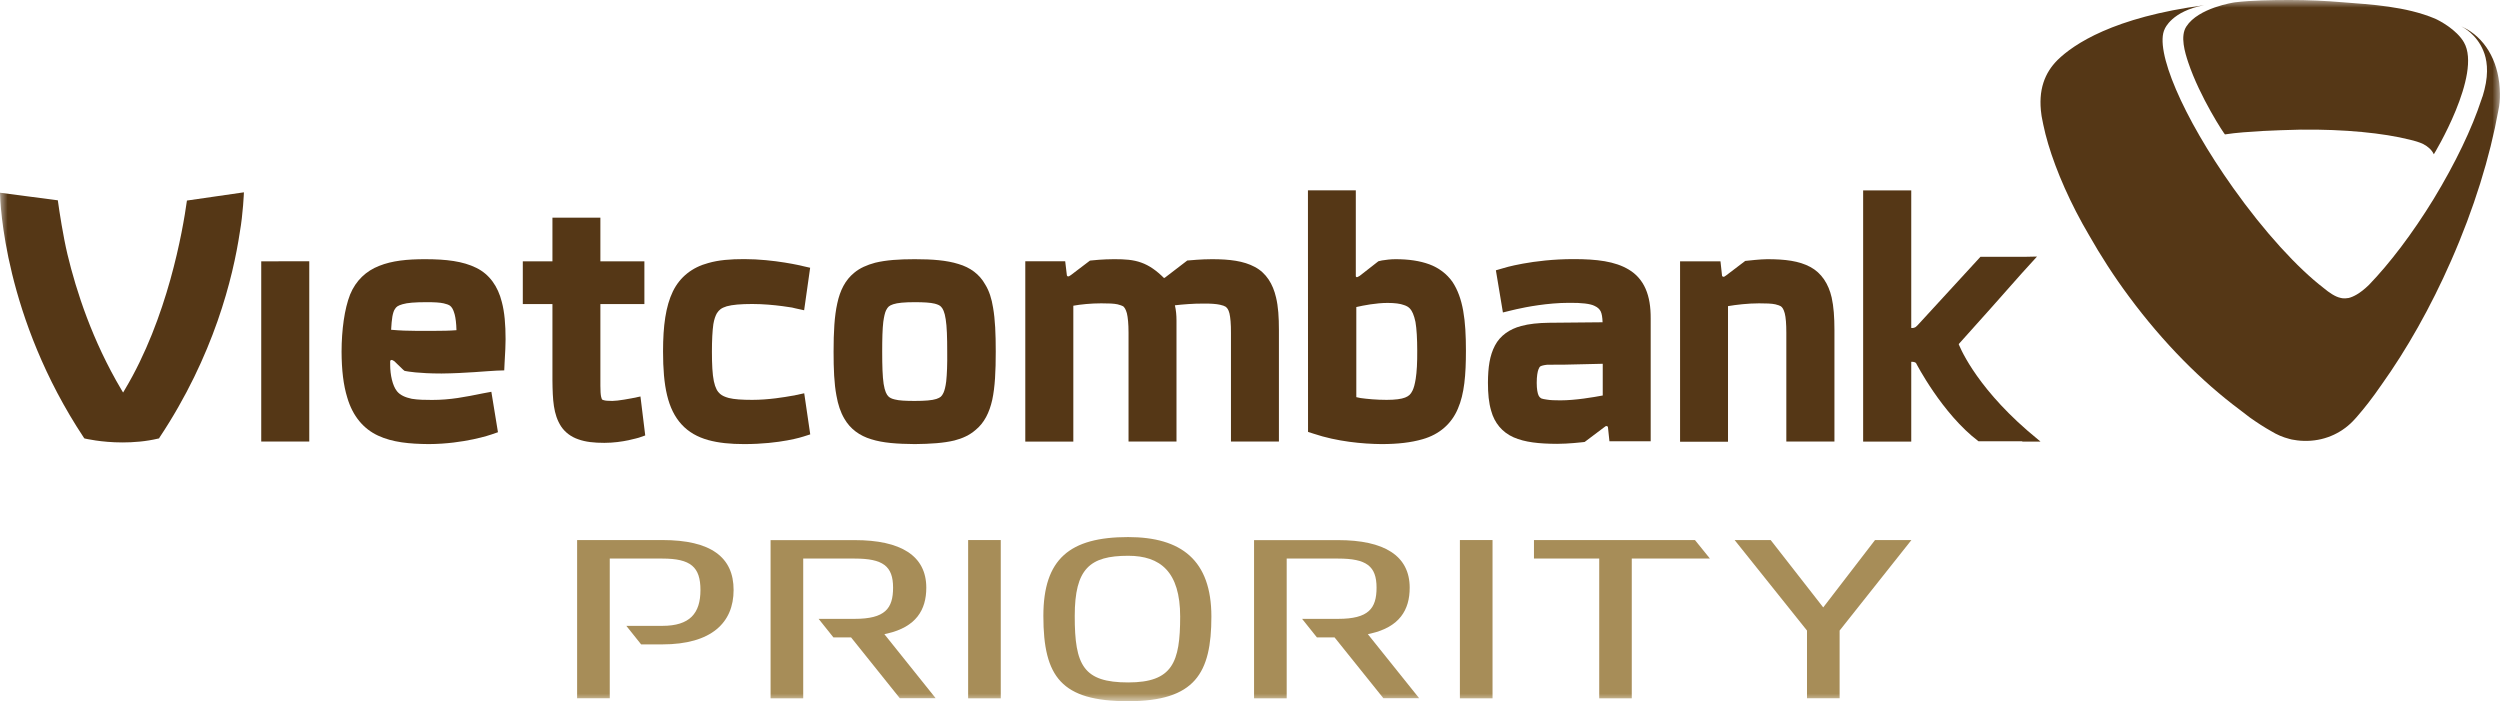 <svg width="164" height="46" viewBox="0 0 164 46" fill="none" xmlns="http://www.w3.org/2000/svg">
<g clip-path="url(#clip0_24458_188040)">
<mask id="mask0_24458_188040" style="mask-type:luminance" maskUnits="userSpaceOnUse" x="0" y="0" width="164" height="46">
<path d="M164 0H0V46H164V0Z" fill="white"/>
</mask>
<g mask="url(#mask0_24458_188040)">
<path d="M163.994 6.154C163.978 4.203 163.149 2.685 161.843 1.923C161.716 1.859 161.596 1.788 161.458 1.729C161.563 1.778 162.468 2.242 162.913 3.344C163.122 3.847 163.286 4.679 162.979 5.889C162.979 5.889 162.908 6.17 162.858 6.327C162.853 6.327 162.853 6.332 162.853 6.332C162.853 6.332 162.847 6.332 162.847 6.338L162.842 6.354C162.825 6.402 162.814 6.451 162.792 6.505V6.51C162.787 6.527 162.781 6.537 162.776 6.548C162.172 8.401 161.085 10.687 159.647 13.053C158.247 15.339 156.749 17.295 155.409 18.683C155.404 18.689 155.398 18.694 155.398 18.694C154.795 19.283 154.339 19.483 154.07 19.548C153.735 19.612 153.527 19.537 153.527 19.537C153.203 19.472 152.797 19.202 152.423 18.888C150.716 17.576 148.548 15.22 146.489 12.319C143.169 7.645 141.313 3.258 142.01 1.891C142.01 1.891 142.466 0.724 144.607 0.34H144.612C138.629 1.129 136.022 2.918 134.995 3.917L134.962 3.95C134.155 4.76 133.678 5.884 133.919 7.542C133.919 7.542 133.93 7.65 133.974 7.85C133.991 7.958 134.013 8.066 134.04 8.18C134.369 9.774 135.11 11.789 136.192 13.891C136.466 14.42 136.746 14.928 137.037 15.42C137.8 16.765 138.673 18.127 139.666 19.461C141.917 22.503 144.442 25.032 146.956 26.901C147.154 27.058 147.362 27.22 147.582 27.382C148.076 27.733 148.553 28.041 148.998 28.289C149.36 28.511 149.756 28.684 150.184 28.792C150.288 28.824 150.392 28.846 150.497 28.857C150.782 28.911 151.062 28.927 151.364 28.922C152.621 28.895 153.735 28.338 154.493 27.474C154.531 27.43 154.613 27.349 154.707 27.23C155.069 26.814 155.591 26.166 156.222 25.248C157.874 22.935 159.444 20.174 160.789 17.111C162.304 13.675 163.341 10.293 163.89 7.256C163.972 6.883 164 6.527 163.994 6.154Z" fill="#553716"/>
</g>
<mask id="mask1_24458_188040" style="mask-type:luminance" maskUnits="userSpaceOnUse" x="0" y="0" width="164" height="46">
<path d="M164 0H0V46H164V0Z" fill="white"/>
</mask>
<g mask="url(#mask1_24458_188040)">
<path d="M161.634 2.777C161.151 1.94 160.031 1.351 159.735 1.221C157.819 0.416 155.514 0.292 153.713 0.151C152.582 0.054 151.419 0 150.228 0C149.015 0 147.692 0.022 146.621 0.151C146.528 0.162 144.217 0.513 143.427 1.734C143.004 2.372 143.333 3.447 143.547 4.09C144.316 6.386 145.924 8.817 145.957 8.817C146.698 8.699 147.593 8.645 148.466 8.591C149.19 8.553 150.008 8.526 150.925 8.504C153.807 8.472 156.343 8.726 158.083 9.163C158.406 9.239 158.719 9.331 158.966 9.45C159.285 9.617 159.532 9.844 159.658 10.12C159.658 10.141 162.842 4.873 161.634 2.777Z" fill="#553716"/>
</g>
<mask id="mask2_24458_188040" style="mask-type:luminance" maskUnits="userSpaceOnUse" x="0" y="0" width="164" height="46">
<path d="M164 0H0V46H164V0Z" fill="white"/>
</mask>
<g mask="url(#mask2_24458_188040)">
<path d="M20.288 17.138L17.137 17.143V28.965H20.288V17.138Z" fill="#553716"/>
</g>
<mask id="mask3_24458_188040" style="mask-type:luminance" maskUnits="userSpaceOnUse" x="0" y="0" width="164" height="46">
<path d="M164 0H0V46H164V0Z" fill="white"/>
</mask>
<g mask="url(#mask3_24458_188040)">
<path d="M37.936 28.819C37.458 28.657 37.068 28.36 36.81 27.976C36.294 27.182 36.256 26.22 36.24 24.961V19.947H34.296V17.143H36.24V14.28H39.385V17.143H42.272V19.947H39.385V25.307C39.385 25.637 39.401 25.89 39.434 26.031C39.467 26.177 39.495 26.204 39.5 26.204C39.511 26.215 39.522 26.236 39.61 26.253C39.703 26.285 39.901 26.301 40.17 26.301C40.329 26.301 40.669 26.263 40.944 26.215C41.218 26.172 41.438 26.128 41.438 26.128L42.014 26.009L42.327 28.565L41.91 28.711C41.877 28.711 40.861 29.051 39.648 29.051C38.968 29.051 38.413 28.992 37.936 28.819Z" fill="#553716"/>
</g>
<mask id="mask4_24458_188040" style="mask-type:luminance" maskUnits="userSpaceOnUse" x="0" y="0" width="164" height="46">
<path d="M164 0H0V46H164V0Z" fill="white"/>
</mask>
<g mask="url(#mask4_24458_188040)">
<path d="M48.821 29.132C47.915 29.132 47.141 29.057 46.455 28.867C45.763 28.673 45.176 28.349 44.715 27.846C43.793 26.841 43.496 25.323 43.496 23.059C43.496 21.363 43.672 20.093 44.139 19.121C44.605 18.159 45.423 17.532 46.455 17.257C47.141 17.057 47.915 16.997 48.821 16.997C50.78 16.997 52.647 17.446 52.669 17.457L53.146 17.565L52.751 20.353L52.18 20.228C52.18 20.228 52.098 20.212 51.955 20.174C51.801 20.153 51.582 20.12 51.324 20.082C50.786 20.012 50.078 19.942 49.348 19.942C48.585 19.942 48.036 19.991 47.673 20.093C47.311 20.207 47.174 20.326 47.026 20.552C46.932 20.72 46.85 20.942 46.795 21.271C46.735 21.703 46.702 22.298 46.702 23.065C46.702 23.913 46.735 24.556 46.828 25.005C46.927 25.464 47.064 25.691 47.245 25.847C47.377 25.955 47.547 26.036 47.805 26.107C48.162 26.198 48.678 26.231 49.348 26.231C50.434 26.231 51.494 26.047 51.944 25.966C52.098 25.95 52.18 25.923 52.18 25.923L52.757 25.799L53.152 28.495L52.712 28.635C52.669 28.651 51.209 29.132 48.821 29.132Z" fill="#553716"/>
</g>
<mask id="mask5_24458_188040" style="mask-type:luminance" maskUnits="userSpaceOnUse" x="0" y="0" width="164" height="46">
<path d="M164 0H0V46H164V0Z" fill="white"/>
</mask>
<g mask="url(#mask5_24458_188040)">
<path d="M83.71 19.52C83.507 18.629 83.062 17.905 82.316 17.511C81.58 17.116 80.663 17.003 79.5 17.003C78.791 17.003 78.05 17.078 78.04 17.078L77.886 17.089L76.426 18.208H76.415C76.398 18.224 76.387 18.224 76.365 18.245C75.866 17.748 75.394 17.413 74.861 17.224C74.334 17.035 73.791 17.003 73.121 17.003H73.05C72.397 17.003 71.612 17.078 71.612 17.084L71.502 17.095L70.25 18.046C70.201 18.078 70.168 18.1 70.13 18.121C70.036 18.159 70.003 18.105 69.987 18.062L69.877 17.138H69.872H67.259V28.97H70.41V20.055C70.882 19.969 71.557 19.899 72.243 19.899C72.715 19.899 73.066 19.91 73.313 19.964C73.489 20.007 73.604 20.055 73.681 20.093C73.769 20.174 73.846 20.277 73.923 20.547C73.989 20.823 74.032 21.244 74.032 21.828V28.965H77.178V21.023C77.178 20.693 77.15 20.358 77.073 20.028C77.584 19.969 78.281 19.91 78.962 19.915C79.423 19.91 79.785 19.937 80.032 19.991C80.213 20.028 80.329 20.077 80.4 20.12C80.499 20.201 80.581 20.282 80.652 20.558C80.713 20.817 80.757 21.255 80.751 21.855V28.965H83.897V21.649C83.897 20.817 83.853 20.11 83.71 19.52Z" fill="#553716"/>
</g>
<mask id="mask6_24458_188040" style="mask-type:luminance" maskUnits="userSpaceOnUse" x="0" y="0" width="164" height="46">
<path d="M164 0H0V46H164V0Z" fill="white"/>
</mask>
<g mask="url(#mask6_24458_188040)">
<path d="M31.244 17.57C30.372 17.138 29.285 17.003 27.88 17.003C26.721 17.003 25.722 17.1 24.877 17.44C24.026 17.77 23.346 18.397 22.967 19.321C22.593 20.271 22.412 21.644 22.407 23.065C22.412 24.28 22.528 25.264 22.78 26.08C23.137 27.301 23.851 28.138 24.8 28.576C25.75 29.019 26.859 29.121 28.127 29.132C30.465 29.121 32.2 28.516 32.243 28.5L32.666 28.354L32.233 25.701L31.678 25.804C30.503 26.042 29.554 26.236 28.341 26.236C27.918 26.236 27.43 26.231 27.012 26.161C26.584 26.069 26.249 25.923 26.041 25.664C25.75 25.302 25.596 24.594 25.596 23.94V23.686C25.607 23.654 25.623 23.627 25.651 23.621L25.662 23.605L25.667 23.616C25.695 23.616 25.711 23.616 25.739 23.621C25.783 23.643 25.821 23.665 25.865 23.692L26.441 24.248L26.54 24.329L26.661 24.351C26.705 24.361 27.451 24.502 28.966 24.502C30.564 24.486 31.942 24.34 32.584 24.313L33.078 24.297L33.1 23.821C33.144 23.049 33.166 22.665 33.166 22.254C33.166 21.298 33.1 20.482 32.919 19.807C32.666 18.786 32.106 17.991 31.244 17.57ZM28.593 21.703C28.171 21.703 27.88 21.703 27.88 21.703H27.852H27.836C27.836 21.703 27.605 21.703 27.248 21.703C26.831 21.703 26.233 21.687 25.657 21.633C25.678 21.276 25.7 21.001 25.739 20.769C25.783 20.531 25.838 20.369 25.909 20.271C26.002 20.126 26.079 20.055 26.403 19.958C26.721 19.861 27.237 19.823 27.984 19.823C28.467 19.823 28.84 19.839 29.104 19.899C29.296 19.942 29.422 19.991 29.515 20.05C29.631 20.142 29.729 20.271 29.823 20.612C29.889 20.86 29.933 21.206 29.944 21.66C29.477 21.698 28.988 21.703 28.593 21.703Z" fill="#553716"/>
</g>
<mask id="mask7_24458_188040" style="mask-type:luminance" maskUnits="userSpaceOnUse" x="0" y="0" width="164" height="46">
<path d="M164 0H0V46H164V0Z" fill="white"/>
</mask>
<g mask="url(#mask7_24458_188040)">
<path d="M64.629 18.662C64.256 17.991 63.647 17.543 62.867 17.316C62.105 17.078 61.177 17.003 60.008 17.003C58.97 17.003 58.125 17.062 57.411 17.235C56.873 17.381 56.407 17.581 56.028 17.9C55.446 18.375 55.106 19.056 54.925 19.904C54.738 20.742 54.683 21.773 54.683 23.07C54.683 24.221 54.721 25.161 54.87 25.95C54.974 26.544 55.139 27.041 55.391 27.468C55.776 28.138 56.39 28.587 57.153 28.814C57.916 29.057 58.838 29.121 60.008 29.132C61.045 29.121 61.896 29.067 62.609 28.895C63.142 28.759 63.608 28.543 63.987 28.214C64.564 27.749 64.904 27.068 65.091 26.231C65.272 25.388 65.321 24.361 65.321 23.065C65.321 21.903 65.283 20.968 65.145 20.18C65.052 19.591 64.893 19.088 64.629 18.662ZM62.072 25.015C62.028 25.372 61.962 25.615 61.89 25.772C61.77 26.015 61.698 26.074 61.424 26.172C61.155 26.263 60.666 26.301 60.008 26.301C59.409 26.301 58.976 26.279 58.696 26.204C58.482 26.155 58.372 26.09 58.284 26.009C58.163 25.896 58.042 25.664 57.966 25.183C57.894 24.702 57.872 24 57.872 23.065C57.872 22.227 57.889 21.579 57.944 21.114C57.993 20.763 58.053 20.509 58.125 20.358C58.251 20.12 58.322 20.055 58.597 19.958C58.877 19.866 59.332 19.823 60.008 19.823C60.6 19.823 61.04 19.85 61.319 19.92C61.539 19.98 61.649 20.034 61.731 20.12C61.846 20.234 61.967 20.455 62.039 20.947C62.115 21.422 62.137 22.125 62.137 23.07C62.148 23.902 62.121 24.551 62.072 25.015Z" fill="#553716"/>
</g>
<mask id="mask8_24458_188040" style="mask-type:luminance" maskUnits="userSpaceOnUse" x="0" y="0" width="164" height="46">
<path d="M164 0H0V46H164V0Z" fill="white"/>
</mask>
<g mask="url(#mask8_24458_188040)">
<path d="M120.158 19.52C119.955 18.629 119.494 17.905 118.753 17.511C118.017 17.116 117.106 17.003 115.931 17.003C115.492 17.003 114.652 17.1 114.647 17.1L114.499 17.116H114.488L113.236 18.067C113.187 18.1 113.154 18.121 113.115 18.148C113.027 18.181 112.984 18.127 112.967 18.094L112.863 17.143H110.212V28.976H113.357V20.082C113.895 19.991 114.663 19.899 115.393 19.899C115.854 19.899 116.222 19.91 116.464 19.964C116.645 20.007 116.766 20.055 116.826 20.093C116.93 20.174 117.002 20.277 117.078 20.547C117.15 20.823 117.183 21.244 117.183 21.828V28.965H120.339V21.649C120.339 20.817 120.29 20.11 120.158 19.52Z" fill="#553716"/>
</g>
<mask id="mask9_24458_188040" style="mask-type:luminance" maskUnits="userSpaceOnUse" x="0" y="0" width="164" height="46">
<path d="M164 0H0V46H164V0Z" fill="white"/>
</mask>
<g mask="url(#mask9_24458_188040)">
<path d="M133.101 28.333C133.09 28.316 133.063 28.295 133.041 28.279C133.025 28.268 133.014 28.252 132.997 28.246C129.44 25.156 128.491 22.573 128.491 22.573L130.582 20.239L132.596 17.965L133.628 16.83L132.86 16.846H129.918L125.889 21.233C125.817 21.32 125.724 21.406 125.658 21.46C125.526 21.541 125.378 21.514 125.378 21.514V12.492H122.222V28.97H125.378V23.735C125.378 23.735 125.614 23.713 125.697 23.827C125.697 23.827 127.398 27.139 129.791 28.949H132.662V28.97H133.859C133.595 28.754 133.332 28.527 133.101 28.333Z" fill="#553716"/>
</g>
<mask id="mask10_24458_188040" style="mask-type:luminance" maskUnits="userSpaceOnUse" x="0" y="0" width="164" height="46">
<path d="M164 0H0V46H164V0Z" fill="white"/>
</mask>
<g mask="url(#mask10_24458_188040)">
<path d="M107.95 18.942C107.714 18.402 107.335 17.97 106.836 17.678C105.941 17.143 104.755 16.997 103.229 16.997C100.534 16.997 98.608 17.586 98.575 17.603L98.13 17.732L98.591 20.498L99.184 20.353C99.184 20.353 99.294 20.326 99.486 20.282C100.101 20.142 101.517 19.866 102.922 19.866C103.762 19.856 104.327 19.926 104.602 20.066C104.821 20.169 104.92 20.272 105.002 20.418C105.079 20.574 105.118 20.812 105.129 21.141L101.599 21.174C100.908 21.185 100.309 21.244 99.793 21.385C99.03 21.584 98.404 22.022 98.07 22.665C97.724 23.319 97.614 24.097 97.609 25.102C97.609 25.826 97.663 26.42 97.823 26.955C98.037 27.744 98.547 28.36 99.294 28.689C100.035 29.013 100.951 29.111 102.148 29.116C102.884 29.116 103.778 29.013 103.778 29.013L103.954 28.992L105.211 28.046C105.26 28.003 105.299 27.976 105.337 27.954C105.42 27.933 105.464 27.976 105.48 28.009L105.579 28.949H108.285V20.898C108.29 20.142 108.192 19.494 107.95 18.942ZM105.134 25.945C104.53 26.058 103.35 26.263 102.357 26.263C101.994 26.263 101.698 26.253 101.478 26.215C101.308 26.198 101.193 26.161 101.116 26.139C101.012 26.074 100.984 26.042 100.924 25.928C100.864 25.793 100.809 25.529 100.809 25.113C100.809 24.675 100.864 24.378 100.924 24.227C100.973 24.108 101.001 24.07 101.034 24.043C101.094 24.005 101.204 23.962 101.467 23.929C101.72 23.919 102.071 23.929 102.505 23.924L105.14 23.864V25.945H105.134Z" fill="#553716"/>
</g>
<mask id="mask11_24458_188040" style="mask-type:luminance" maskUnits="userSpaceOnUse" x="0" y="0" width="164" height="46">
<path d="M164 0H0V46H164V0Z" fill="white"/>
</mask>
<g mask="url(#mask11_24458_188040)">
<path d="M93.761 17.338C93.135 17.111 92.416 17.003 91.548 17.003C91.219 17.003 90.901 17.046 90.659 17.084C90.566 17.111 90.484 17.122 90.423 17.138L89.199 18.094C89.15 18.127 89.106 18.148 89.073 18.164C88.99 18.213 88.947 18.159 88.941 18.121V12.486H85.801L85.807 28.333L86.174 28.451C87.717 28.97 89.397 29.121 90.626 29.132C91.697 29.132 92.569 29.03 93.316 28.814C94.43 28.5 95.226 27.792 95.638 26.809C96.061 25.837 96.165 24.599 96.165 23.011C96.165 21.012 95.989 19.553 95.276 18.483C94.902 17.959 94.386 17.57 93.761 17.338ZM92.871 24.848C92.816 25.188 92.751 25.437 92.668 25.61C92.537 25.88 92.421 25.977 92.174 26.08C91.927 26.177 91.521 26.231 90.961 26.231C90.291 26.231 89.688 26.172 89.249 26.112C89.144 26.096 89.051 26.074 88.974 26.053V20.142C89.446 20.034 90.275 19.872 91.027 19.872C91.499 19.872 91.861 19.92 92.103 20.012C92.273 20.066 92.399 20.142 92.493 20.244C92.635 20.396 92.761 20.671 92.855 21.12C92.932 21.574 92.97 22.217 92.97 23.011C92.976 23.783 92.943 24.389 92.871 24.848Z" fill="#553716"/>
</g>
<mask id="mask12_24458_188040" style="mask-type:luminance" maskUnits="userSpaceOnUse" x="0" y="0" width="164" height="46">
<path d="M164 0H0V46H164V0Z" fill="white"/>
</mask>
<g mask="url(#mask12_24458_188040)">
<path d="M5.5 28.711L5.528 28.754L5.577 28.77C5.593 28.77 6.625 29.024 8.036 29.024C8.744 29.024 9.557 28.965 10.38 28.77L10.435 28.759L10.462 28.706C14.036 23.33 15.287 18.202 15.732 15.231C15.946 14.026 16.001 12.637 16.001 12.616L12.263 13.156C11.988 15.15 10.989 20.877 8.19 25.556L8.075 25.75L7.959 25.556C6.06 22.352 5.006 19.11 4.424 16.679C4.144 15.501 3.897 13.902 3.793 13.14L0 12.643C0.011 13.302 0.274 20.823 5.5 28.711Z" fill="#553716"/>
</g>
<mask id="mask13_24458_188040" style="mask-type:luminance" maskUnits="userSpaceOnUse" x="0" y="0" width="164" height="46">
<path d="M164 0H0V46H164V0Z" fill="white"/>
</mask>
<g mask="url(#mask13_24458_188040)">
<path d="M65.65 35.427H63.51V45.811H65.65V35.427Z" fill="#A78D58"/>
</g>
<mask id="mask14_24458_188040" style="mask-type:luminance" maskUnits="userSpaceOnUse" x="0" y="0" width="164" height="46">
<path d="M164 0H0V46H164V0Z" fill="white"/>
</mask>
<g mask="url(#mask14_24458_188040)">
<path d="M97.91 35.427H95.769V45.811H97.91V35.427Z" fill="#A78D58"/>
</g>
<mask id="mask15_24458_188040" style="mask-type:luminance" maskUnits="userSpaceOnUse" x="0" y="0" width="164" height="46">
<path d="M164 0H0V46H164V0Z" fill="white"/>
</mask>
<g mask="url(#mask15_24458_188040)">
<path d="M120.679 45.806H118.539V41.364L113.791 35.427H116.156L119.604 39.846L123.001 35.427H125.389L120.679 41.364V45.806Z" fill="#A78D58"/>
</g>
<mask id="mask16_24458_188040" style="mask-type:luminance" maskUnits="userSpaceOnUse" x="0" y="0" width="164" height="46">
<path d="M164 0H0V46H164V0Z" fill="white"/>
</mask>
<g mask="url(#mask16_24458_188040)">
<path d="M111.189 35.427H100.628V36.642H104.909V45.811H107.044V36.642H112.171L111.189 35.427Z" fill="#A78D58"/>
</g>
<mask id="mask17_24458_188040" style="mask-type:luminance" maskUnits="userSpaceOnUse" x="0" y="0" width="164" height="46">
<path d="M164 0H0V46H164V0Z" fill="white"/>
</mask>
<g mask="url(#mask17_24458_188040)">
<path d="M61.352 45.768L58.015 41.602L58.207 41.559C60.084 41.127 60.765 40.019 60.765 38.555C60.765 36.448 59.086 35.432 56.072 35.432H50.55V45.811H52.691V36.642H56.066C57.916 36.642 58.586 37.129 58.586 38.55C58.586 39.916 58.065 40.597 56.066 40.597H53.701L54.672 41.813H55.83L59.025 45.8H61.374L61.352 45.768Z" fill="#A78D58"/>
</g>
<mask id="mask18_24458_188040" style="mask-type:luminance" maskUnits="userSpaceOnUse" x="0" y="0" width="164" height="46">
<path d="M164 0H0V46H164V0Z" fill="white"/>
</mask>
<g mask="url(#mask18_24458_188040)">
<path d="M43.452 35.427H37.859V45.806H40V36.642H43.452C45.319 36.642 45.95 37.199 45.95 38.706C45.95 40.235 45.253 41.056 43.452 41.056H41.087L42.058 42.272H42.355H43.447C46.685 42.272 48.124 40.835 48.124 38.706C48.129 36.55 46.631 35.427 43.452 35.427Z" fill="#A78D58"/>
</g>
<mask id="mask19_24458_188040" style="mask-type:luminance" maskUnits="userSpaceOnUse" x="0" y="0" width="164" height="46">
<path d="M164 0H0V46H164V0Z" fill="white"/>
</mask>
<g mask="url(#mask19_24458_188040)">
<path d="M93.069 45.768L89.731 41.602L89.924 41.559C91.801 41.127 92.476 40.019 92.476 38.555C92.476 36.448 90.796 35.432 87.783 35.432H82.266V45.811H84.407V36.642H87.783C89.633 36.642 90.302 37.129 90.302 38.55C90.302 39.916 89.781 40.597 87.783 40.597H85.417L86.389 41.813H87.547L90.747 45.8H93.096L93.069 45.768Z" fill="#A78D58"/>
</g>
<mask id="mask20_24458_188040" style="mask-type:luminance" maskUnits="userSpaceOnUse" x="0" y="0" width="164" height="46">
<path d="M164 0H0V46H164V0Z" fill="white"/>
</mask>
<g mask="url(#mask20_24458_188040)">
<path d="M79.467 40.446C79.467 44.163 78.402 46 74.005 46C69.63 46 68.445 44.411 68.445 40.408C68.445 36.664 70.174 35.232 74.005 35.232C77.496 35.232 79.467 36.75 79.467 40.446ZM74.01 44.768C76.92 44.768 77.419 43.455 77.419 40.446C77.419 37.501 76.113 36.459 74.01 36.459C71.486 36.459 70.503 37.307 70.503 40.408C70.497 43.655 71.079 44.768 74.01 44.768Z" fill="#A78D58"/>
</g>
</g>
<defs>
<clipPath id="clip0_24458_188040">
<rect width="164" height="46" fill="white"/>
</clipPath>
</defs>
</svg>
